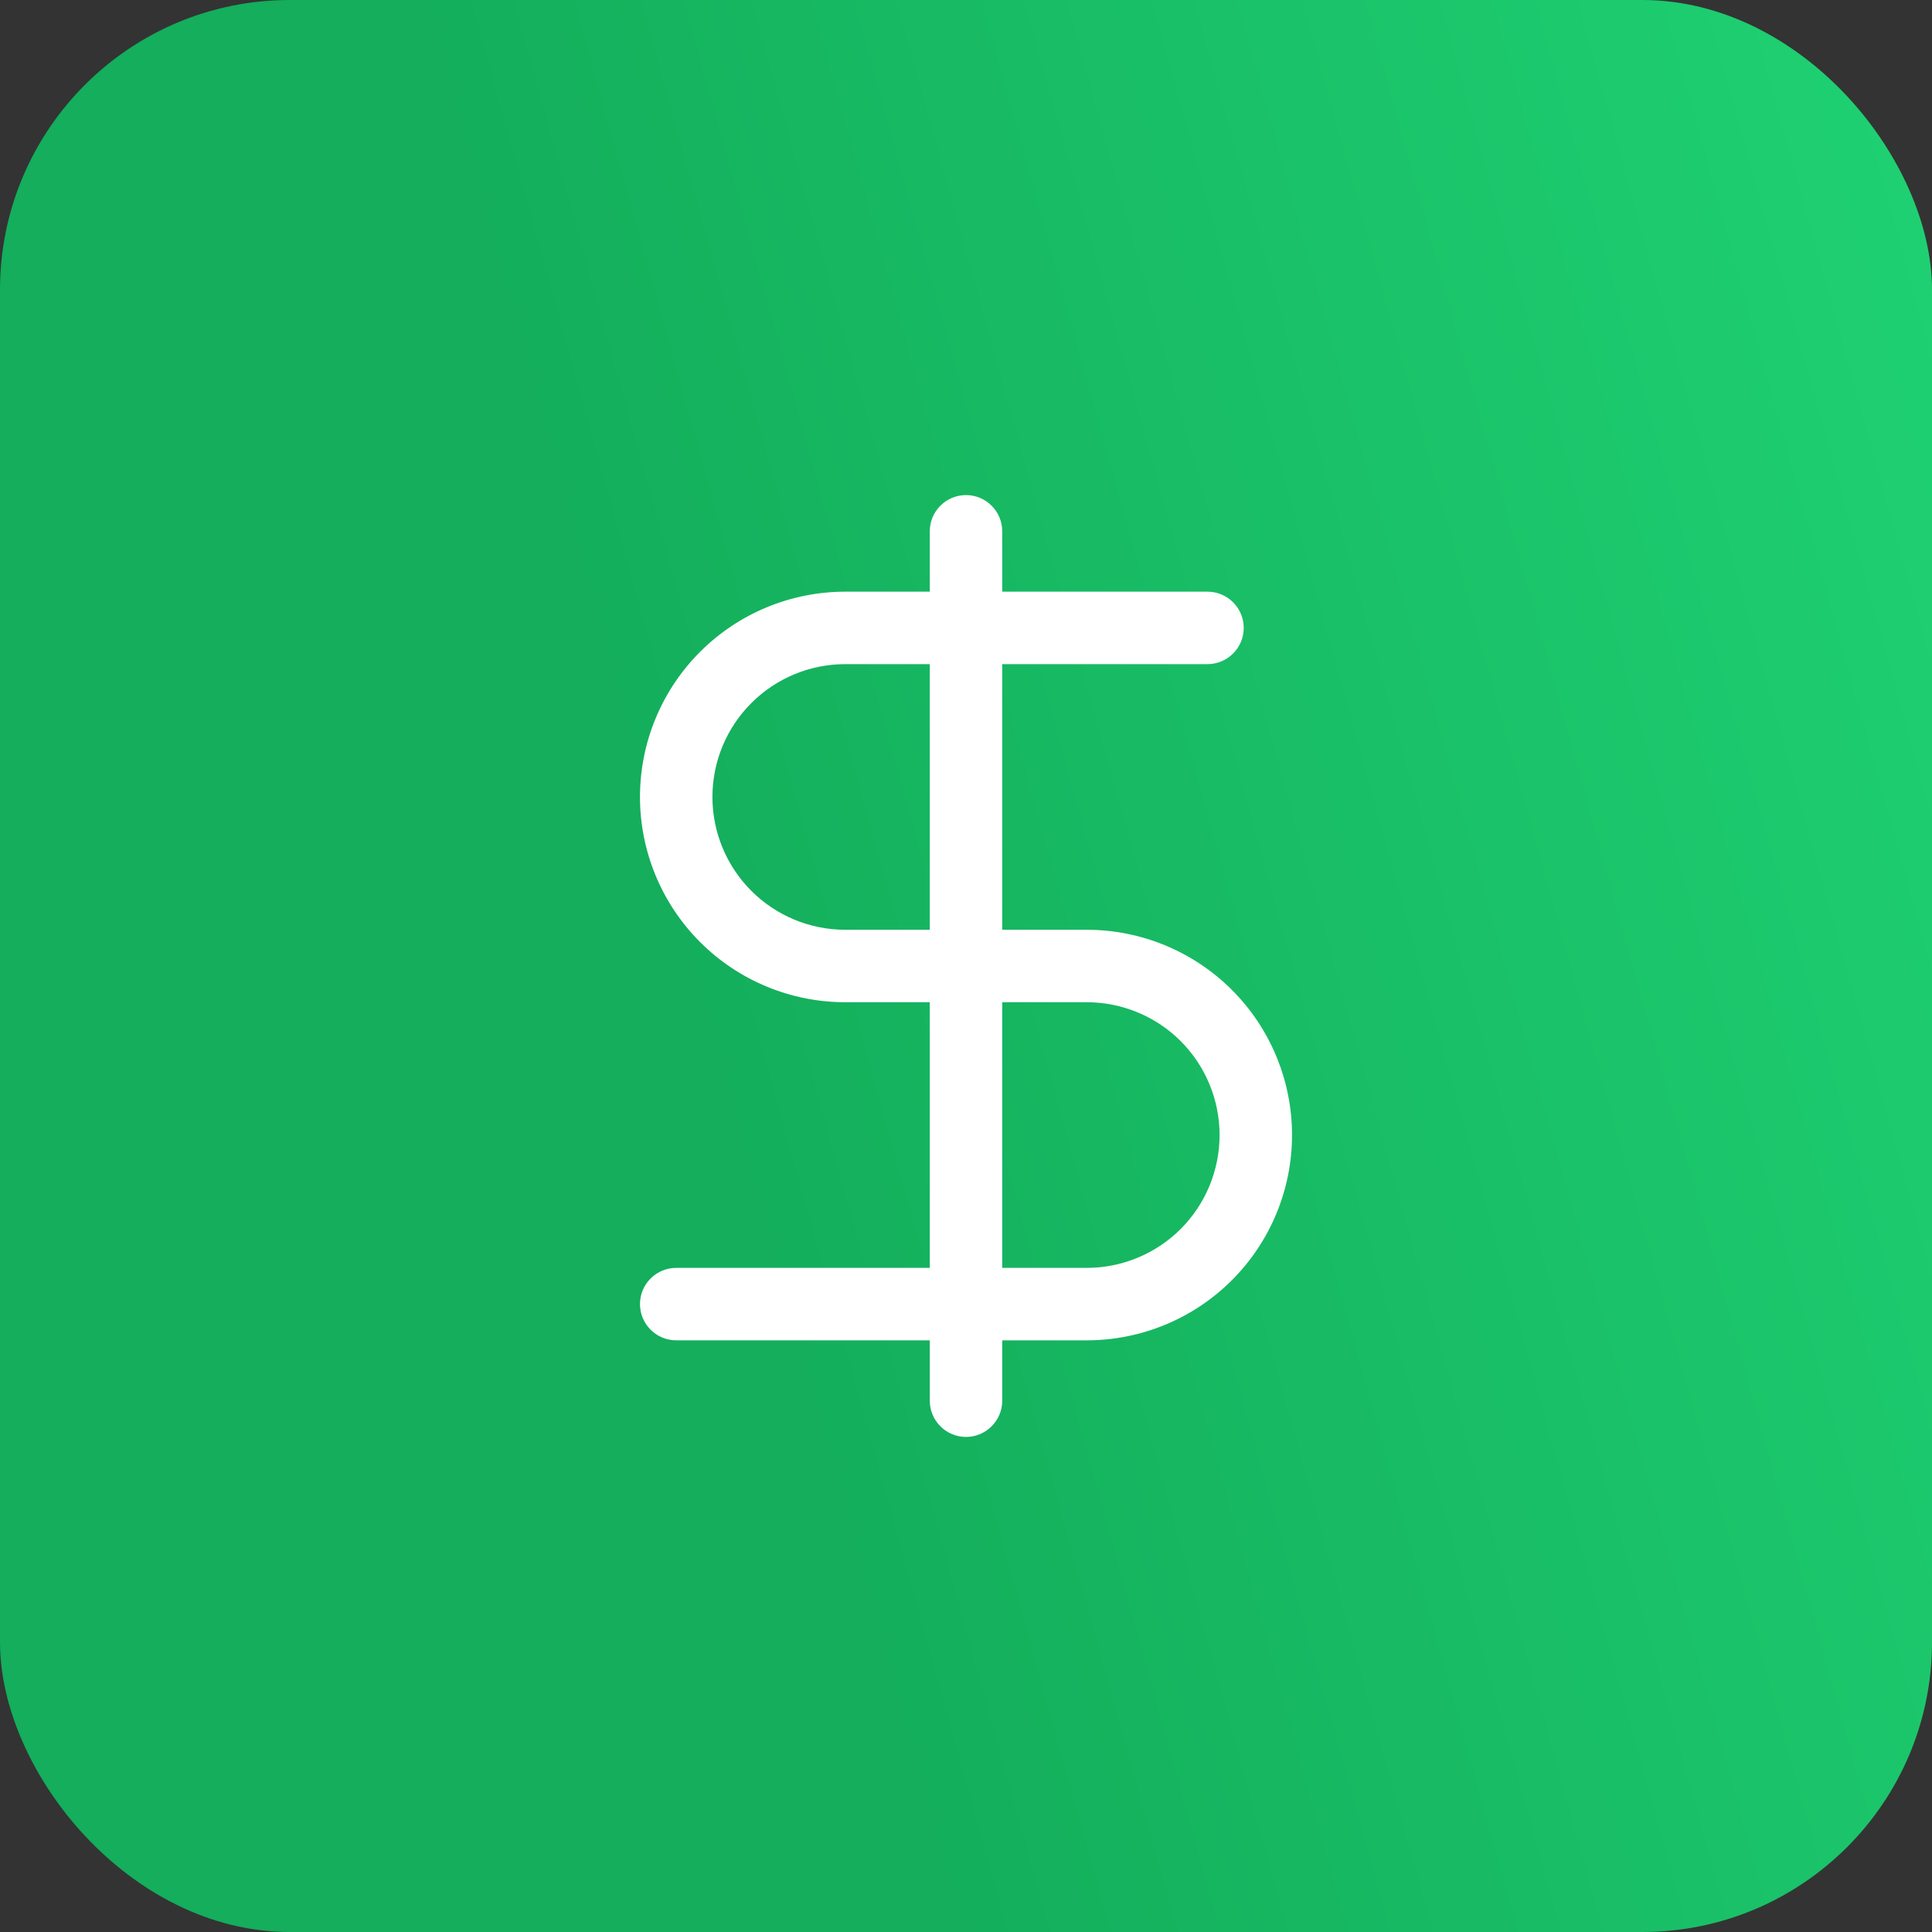 <svg width="40" height="40" viewBox="0 0 40 40" fill="none" xmlns="http://www.w3.org/2000/svg">
<rect x="0" y="0" width="40" height="40" fill="#333333" stroke="none"/>
<rect width="40" height="40" rx="6" fill="url(#paint0_linear_44_186)"/>
<path d="M20 10.25C20.199 10.25 20.39 10.329 20.53 10.47C20.671 10.61 20.75 10.801 20.75 11V12.25H25C25.199 12.25 25.39 12.329 25.53 12.47C25.671 12.61 25.75 12.801 25.75 13C25.75 13.199 25.671 13.39 25.53 13.53C25.39 13.671 25.199 13.75 25 13.75H20.75V19.25H22.5C23.627 19.25 24.708 19.698 25.505 20.495C26.302 21.292 26.75 22.373 26.75 23.5C26.75 24.627 26.302 25.708 25.505 26.505C24.708 27.302 23.627 27.75 22.5 27.75H20.75V29C20.75 29.199 20.671 29.39 20.53 29.53C20.39 29.671 20.199 29.75 20 29.75C19.801 29.75 19.61 29.671 19.47 29.53C19.329 29.39 19.25 29.199 19.25 29V27.75H14C13.801 27.75 13.61 27.671 13.47 27.53C13.329 27.39 13.25 27.199 13.25 27C13.25 26.801 13.329 26.61 13.47 26.47C13.61 26.329 13.801 26.25 14 26.25H19.25V20.75H17.5C16.373 20.75 15.292 20.302 14.495 19.505C13.698 18.708 13.25 17.627 13.25 16.5C13.25 15.373 13.698 14.292 14.495 13.495C15.292 12.698 16.373 12.25 17.5 12.25H19.25V11C19.25 10.801 19.329 10.61 19.47 10.47C19.61 10.329 19.801 10.25 20 10.25ZM19.25 13.75H17.5C16.771 13.75 16.071 14.04 15.556 14.556C15.04 15.071 14.75 15.771 14.75 16.5C14.75 17.229 15.04 17.929 15.556 18.445C16.071 18.96 16.771 19.25 17.5 19.25H19.25V13.75ZM20.75 20.75V26.25H22.5C23.229 26.25 23.929 25.96 24.445 25.445C24.96 24.929 25.25 24.229 25.25 23.5C25.25 22.771 24.96 22.071 24.445 21.555C23.929 21.04 23.229 20.75 22.5 20.75H20.75Z" fill="white"/>
<defs>
<linearGradient id="paint0_linear_44_186" x1="15.833" y1="26.667" x2="60.833" y2="14.167" gradientUnits="userSpaceOnUse">
<stop stop-color="#14AE5C"/>
<stop offset="1" stop-color="#25E57F"/>
</linearGradient>
</defs>
</svg>
